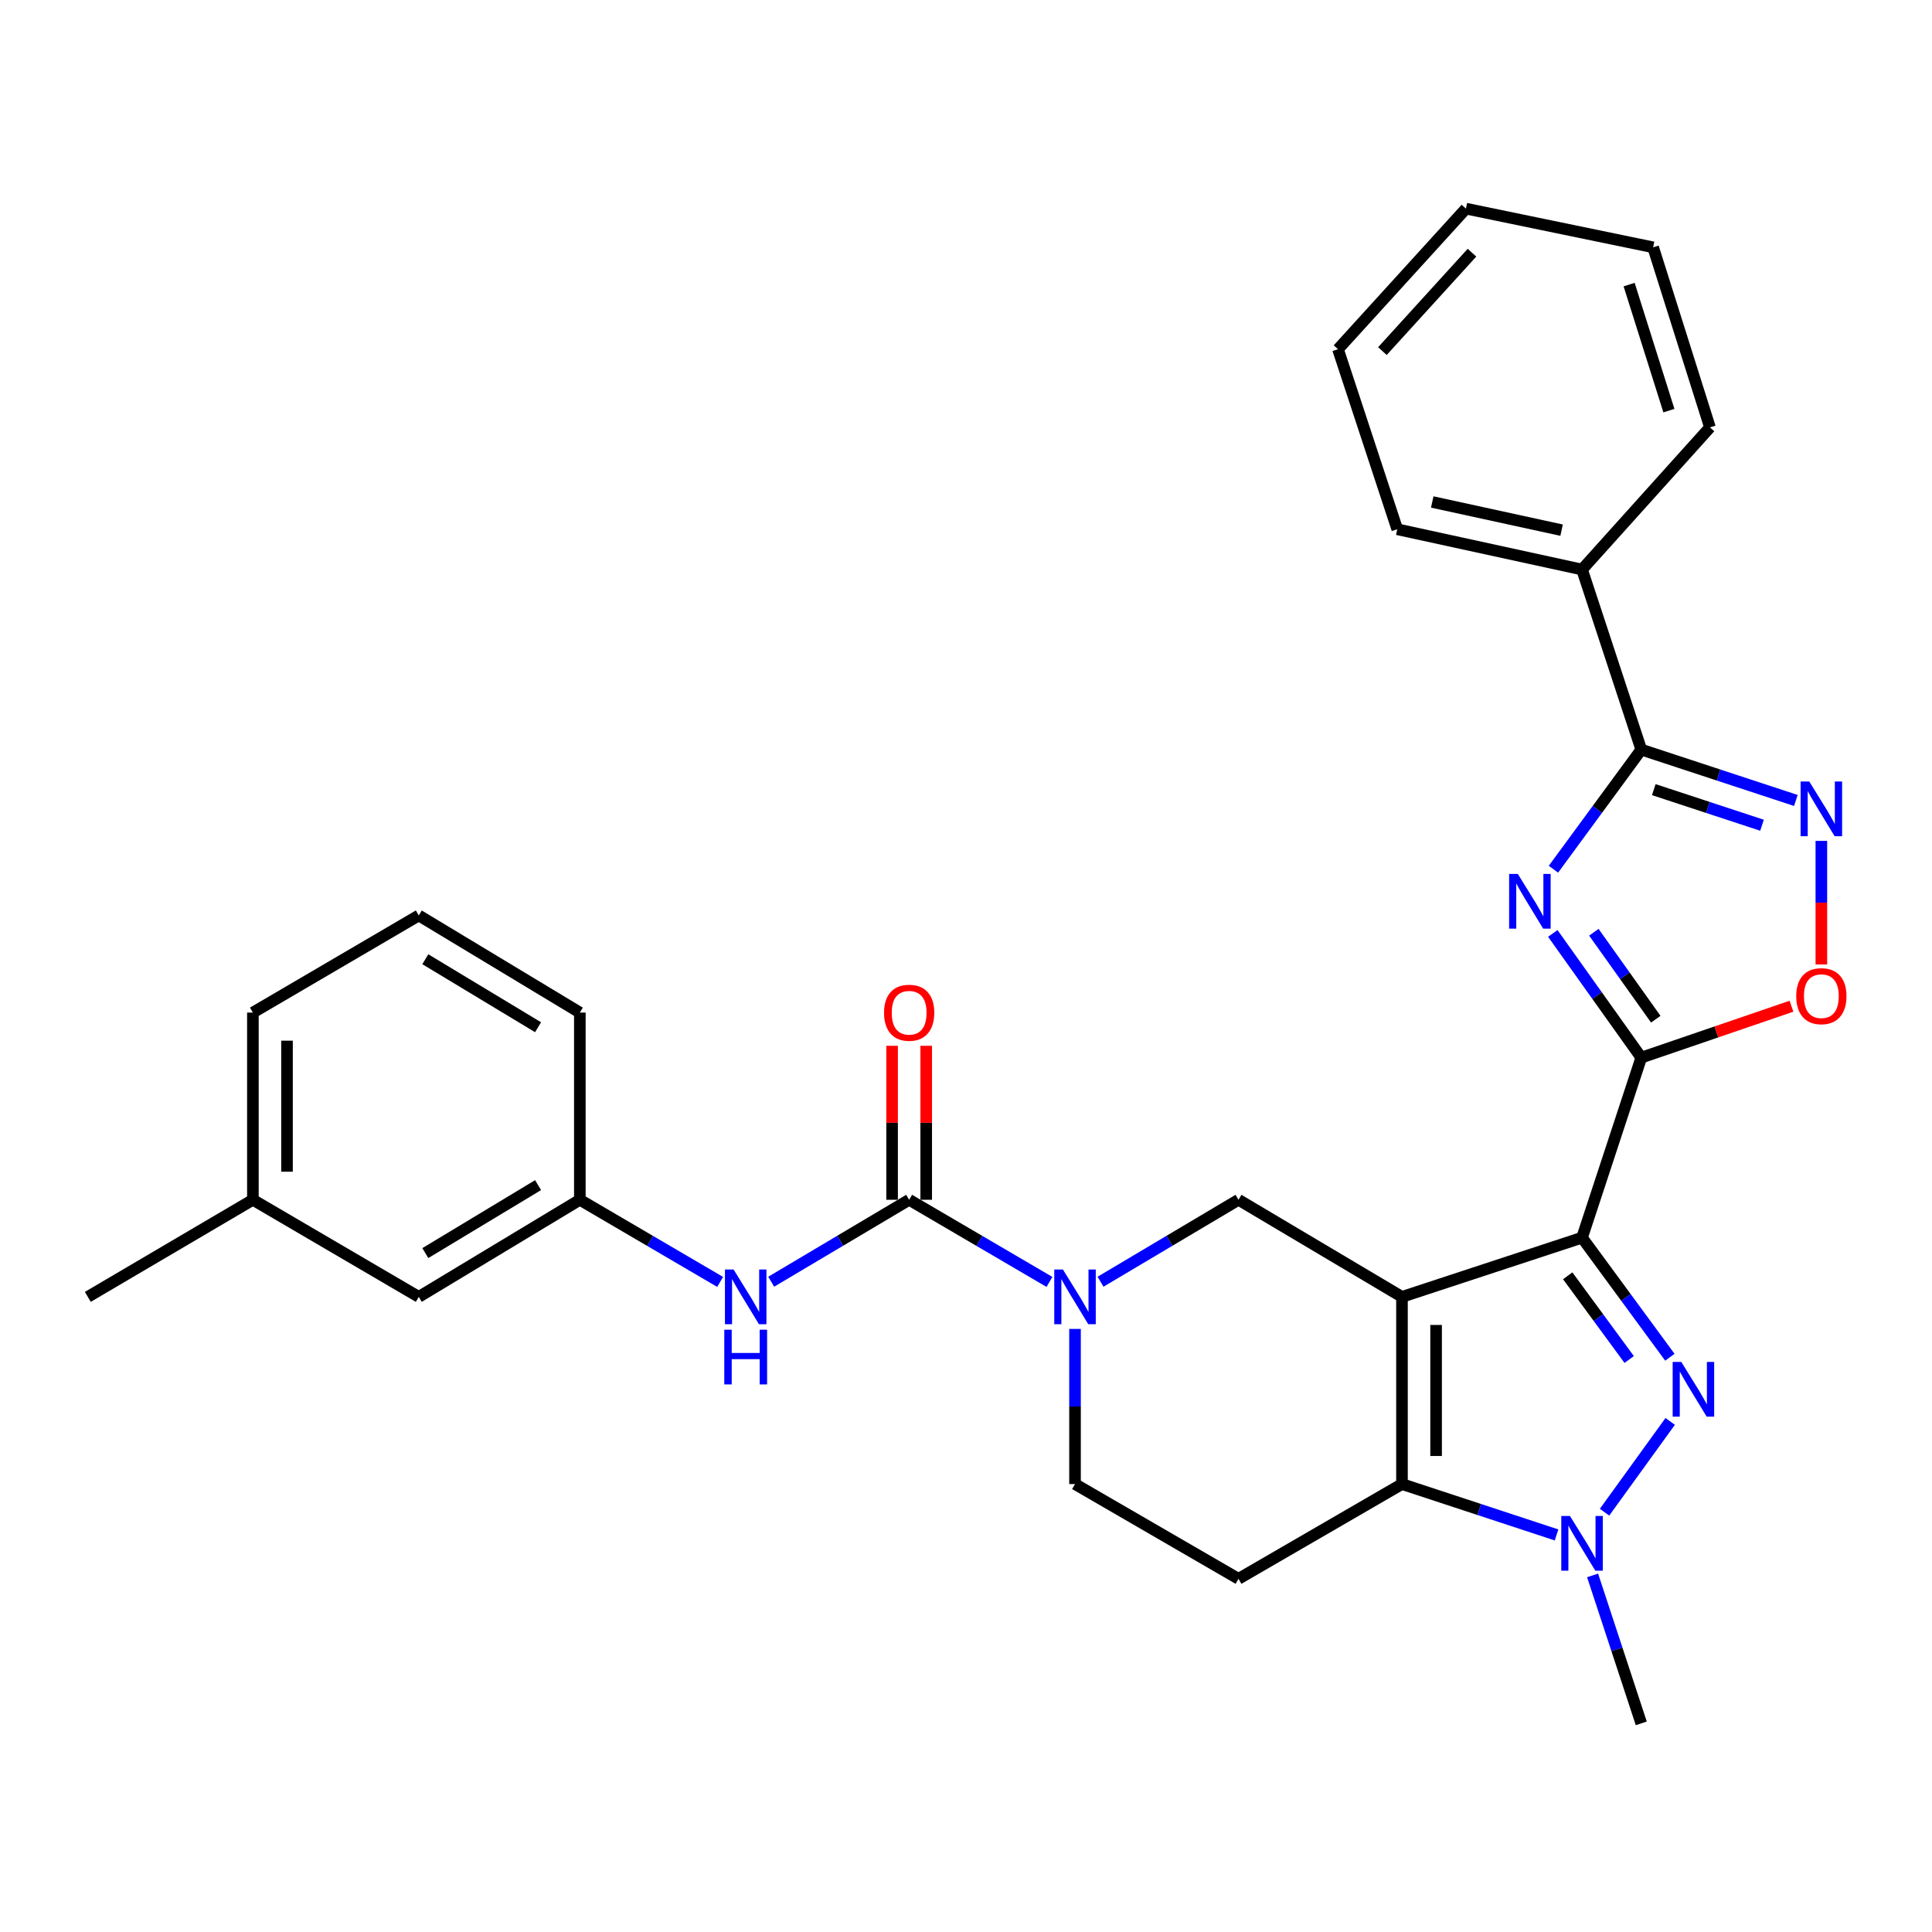 <?xml version='1.0' encoding='iso-8859-1'?>
<svg version='1.1' baseProfile='full'
              xmlns='http://www.w3.org/2000/svg'
                      xmlns:rdkit='http://www.rdkit.org/xml'
                      xmlns:xlink='http://www.w3.org/1999/xlink'
                  xml:space='preserve'
width='1000px' height='1000px' viewBox='0 0 1000 1000'>
<!-- END OF HEADER -->
<rect style='opacity:1.0;fill:#FFFFFF;stroke:none' width='1000' height='1000' x='0' y='0'> </rect>
<path class='bond-0' d='M 725.661,671.263 L 818.861,640.615' style='fill:none;fill-rule:evenodd;stroke:#000000;stroke-width:6px;stroke-linecap:butt;stroke-linejoin:miter;stroke-opacity:1' />
<path class='bond-4' d='M 725.661,671.263 L 725.661,768.152' style='fill:none;fill-rule:evenodd;stroke:#000000;stroke-width:6px;stroke-linecap:butt;stroke-linejoin:miter;stroke-opacity:1' />
<path class='bond-4' d='M 743.32,685.796 L 743.32,753.619' style='fill:none;fill-rule:evenodd;stroke:#000000;stroke-width:6px;stroke-linecap:butt;stroke-linejoin:miter;stroke-opacity:1' />
<path class='bond-10' d='M 725.661,671.263 L 641.044,621.004' style='fill:none;fill-rule:evenodd;stroke:#000000;stroke-width:6px;stroke-linecap:butt;stroke-linejoin:miter;stroke-opacity:1' />
<path class='bond-1' d='M 818.861,640.615 L 841.59,671.56' style='fill:none;fill-rule:evenodd;stroke:#000000;stroke-width:6px;stroke-linecap:butt;stroke-linejoin:miter;stroke-opacity:1' />
<path class='bond-1' d='M 841.59,671.56 L 864.319,702.505' style='fill:none;fill-rule:evenodd;stroke:#0000FF;stroke-width:6px;stroke-linecap:butt;stroke-linejoin:miter;stroke-opacity:1' />
<path class='bond-1' d='M 811.447,660.352 L 827.358,682.014' style='fill:none;fill-rule:evenodd;stroke:#000000;stroke-width:6px;stroke-linecap:butt;stroke-linejoin:miter;stroke-opacity:1' />
<path class='bond-1' d='M 827.358,682.014 L 843.268,703.675' style='fill:none;fill-rule:evenodd;stroke:#0000FF;stroke-width:6px;stroke-linecap:butt;stroke-linejoin:miter;stroke-opacity:1' />
<path class='bond-2' d='M 818.861,640.615 L 849.519,547.424' style='fill:none;fill-rule:evenodd;stroke:#000000;stroke-width:6px;stroke-linecap:butt;stroke-linejoin:miter;stroke-opacity:1' />
<path class='bond-30' d='M 864.49,735.719 L 830.508,782.713' style='fill:none;fill-rule:evenodd;stroke:#0000FF;stroke-width:6px;stroke-linecap:butt;stroke-linejoin:miter;stroke-opacity:1' />
<path class='bond-3' d='M 849.519,547.424 L 826.624,515.283' style='fill:none;fill-rule:evenodd;stroke:#000000;stroke-width:6px;stroke-linecap:butt;stroke-linejoin:miter;stroke-opacity:1' />
<path class='bond-3' d='M 826.624,515.283 L 803.728,483.141' style='fill:none;fill-rule:evenodd;stroke:#0000FF;stroke-width:6px;stroke-linecap:butt;stroke-linejoin:miter;stroke-opacity:1' />
<path class='bond-3' d='M 857.033,527.536 L 841.007,505.037' style='fill:none;fill-rule:evenodd;stroke:#000000;stroke-width:6px;stroke-linecap:butt;stroke-linejoin:miter;stroke-opacity:1' />
<path class='bond-3' d='M 841.007,505.037 L 824.98,482.538' style='fill:none;fill-rule:evenodd;stroke:#0000FF;stroke-width:6px;stroke-linecap:butt;stroke-linejoin:miter;stroke-opacity:1' />
<path class='bond-11' d='M 849.519,547.424 L 888.393,534.123' style='fill:none;fill-rule:evenodd;stroke:#000000;stroke-width:6px;stroke-linecap:butt;stroke-linejoin:miter;stroke-opacity:1' />
<path class='bond-11' d='M 888.393,534.123 L 927.266,520.821' style='fill:none;fill-rule:evenodd;stroke:#FF0000;stroke-width:6px;stroke-linecap:butt;stroke-linejoin:miter;stroke-opacity:1' />
<path class='bond-6' d='M 804.058,449.902 L 826.789,418.947' style='fill:none;fill-rule:evenodd;stroke:#0000FF;stroke-width:6px;stroke-linecap:butt;stroke-linejoin:miter;stroke-opacity:1' />
<path class='bond-6' d='M 826.789,418.947 L 849.519,387.993' style='fill:none;fill-rule:evenodd;stroke:#000000;stroke-width:6px;stroke-linecap:butt;stroke-linejoin:miter;stroke-opacity:1' />
<path class='bond-5' d='M 725.661,768.152 L 765.664,781.316' style='fill:none;fill-rule:evenodd;stroke:#000000;stroke-width:6px;stroke-linecap:butt;stroke-linejoin:miter;stroke-opacity:1' />
<path class='bond-5' d='M 765.664,781.316 L 805.668,794.479' style='fill:none;fill-rule:evenodd;stroke:#0000FF;stroke-width:6px;stroke-linecap:butt;stroke-linejoin:miter;stroke-opacity:1' />
<path class='bond-12' d='M 725.661,768.152 L 641.044,817.195' style='fill:none;fill-rule:evenodd;stroke:#000000;stroke-width:6px;stroke-linecap:butt;stroke-linejoin:miter;stroke-opacity:1' />
<path class='bond-19' d='M 824.326,815.433 L 836.923,853.722' style='fill:none;fill-rule:evenodd;stroke:#0000FF;stroke-width:6px;stroke-linecap:butt;stroke-linejoin:miter;stroke-opacity:1' />
<path class='bond-19' d='M 836.923,853.722 L 849.519,892.011' style='fill:none;fill-rule:evenodd;stroke:#000000;stroke-width:6px;stroke-linecap:butt;stroke-linejoin:miter;stroke-opacity:1' />
<path class='bond-16' d='M 849.519,387.993 L 818.861,294.792' style='fill:none;fill-rule:evenodd;stroke:#000000;stroke-width:6px;stroke-linecap:butt;stroke-linejoin:miter;stroke-opacity:1' />
<path class='bond-32' d='M 849.519,387.993 L 889.528,401.156' style='fill:none;fill-rule:evenodd;stroke:#000000;stroke-width:6px;stroke-linecap:butt;stroke-linejoin:miter;stroke-opacity:1' />
<path class='bond-32' d='M 889.528,401.156 L 929.536,414.32' style='fill:none;fill-rule:evenodd;stroke:#0000FF;stroke-width:6px;stroke-linecap:butt;stroke-linejoin:miter;stroke-opacity:1' />
<path class='bond-32' d='M 856.003,408.716 L 884.008,417.931' style='fill:none;fill-rule:evenodd;stroke:#000000;stroke-width:6px;stroke-linecap:butt;stroke-linejoin:miter;stroke-opacity:1' />
<path class='bond-32' d='M 884.008,417.931 L 912.014,427.145' style='fill:none;fill-rule:evenodd;stroke:#0000FF;stroke-width:6px;stroke-linecap:butt;stroke-linejoin:miter;stroke-opacity:1' />
<path class='bond-7' d='M 569.629,663.422 L 605.337,642.213' style='fill:none;fill-rule:evenodd;stroke:#0000FF;stroke-width:6px;stroke-linecap:butt;stroke-linejoin:miter;stroke-opacity:1' />
<path class='bond-7' d='M 605.337,642.213 L 641.044,621.004' style='fill:none;fill-rule:evenodd;stroke:#000000;stroke-width:6px;stroke-linecap:butt;stroke-linejoin:miter;stroke-opacity:1' />
<path class='bond-8' d='M 543.201,663.52 L 506.889,642.262' style='fill:none;fill-rule:evenodd;stroke:#0000FF;stroke-width:6px;stroke-linecap:butt;stroke-linejoin:miter;stroke-opacity:1' />
<path class='bond-8' d='M 506.889,642.262 L 470.576,621.004' style='fill:none;fill-rule:evenodd;stroke:#000000;stroke-width:6px;stroke-linecap:butt;stroke-linejoin:miter;stroke-opacity:1' />
<path class='bond-14' d='M 556.428,687.845 L 556.428,727.999' style='fill:none;fill-rule:evenodd;stroke:#0000FF;stroke-width:6px;stroke-linecap:butt;stroke-linejoin:miter;stroke-opacity:1' />
<path class='bond-14' d='M 556.428,727.999 L 556.428,768.152' style='fill:none;fill-rule:evenodd;stroke:#000000;stroke-width:6px;stroke-linecap:butt;stroke-linejoin:miter;stroke-opacity:1' />
<path class='bond-13' d='M 470.576,621.004 L 434.873,642.213' style='fill:none;fill-rule:evenodd;stroke:#000000;stroke-width:6px;stroke-linecap:butt;stroke-linejoin:miter;stroke-opacity:1' />
<path class='bond-13' d='M 434.873,642.213 L 399.17,663.422' style='fill:none;fill-rule:evenodd;stroke:#0000FF;stroke-width:6px;stroke-linecap:butt;stroke-linejoin:miter;stroke-opacity:1' />
<path class='bond-15' d='M 479.405,621.004 L 479.405,581.15' style='fill:none;fill-rule:evenodd;stroke:#000000;stroke-width:6px;stroke-linecap:butt;stroke-linejoin:miter;stroke-opacity:1' />
<path class='bond-15' d='M 479.405,581.15 L 479.405,541.297' style='fill:none;fill-rule:evenodd;stroke:#FF0000;stroke-width:6px;stroke-linecap:butt;stroke-linejoin:miter;stroke-opacity:1' />
<path class='bond-15' d='M 461.746,621.004 L 461.746,581.15' style='fill:none;fill-rule:evenodd;stroke:#000000;stroke-width:6px;stroke-linecap:butt;stroke-linejoin:miter;stroke-opacity:1' />
<path class='bond-15' d='M 461.746,581.15 L 461.746,541.297' style='fill:none;fill-rule:evenodd;stroke:#FF0000;stroke-width:6px;stroke-linecap:butt;stroke-linejoin:miter;stroke-opacity:1' />
<path class='bond-9' d='M 942.729,435.242 L 942.729,467.223' style='fill:none;fill-rule:evenodd;stroke:#0000FF;stroke-width:6px;stroke-linecap:butt;stroke-linejoin:miter;stroke-opacity:1' />
<path class='bond-9' d='M 942.729,467.223 L 942.729,499.203' style='fill:none;fill-rule:evenodd;stroke:#FF0000;stroke-width:6px;stroke-linecap:butt;stroke-linejoin:miter;stroke-opacity:1' />
<path class='bond-31' d='M 641.044,817.195 L 556.428,768.152' style='fill:none;fill-rule:evenodd;stroke:#000000;stroke-width:6px;stroke-linecap:butt;stroke-linejoin:miter;stroke-opacity:1' />
<path class='bond-17' d='M 372.743,663.519 L 336.435,642.261' style='fill:none;fill-rule:evenodd;stroke:#0000FF;stroke-width:6px;stroke-linecap:butt;stroke-linejoin:miter;stroke-opacity:1' />
<path class='bond-17' d='M 336.435,642.261 L 300.127,621.004' style='fill:none;fill-rule:evenodd;stroke:#000000;stroke-width:6px;stroke-linecap:butt;stroke-linejoin:miter;stroke-opacity:1' />
<path class='bond-23' d='M 818.861,294.792 L 723.218,273.945' style='fill:none;fill-rule:evenodd;stroke:#000000;stroke-width:6px;stroke-linecap:butt;stroke-linejoin:miter;stroke-opacity:1' />
<path class='bond-23' d='M 808.275,274.411 L 741.325,259.818' style='fill:none;fill-rule:evenodd;stroke:#000000;stroke-width:6px;stroke-linecap:butt;stroke-linejoin:miter;stroke-opacity:1' />
<path class='bond-24' d='M 818.861,294.792 L 885.073,221.213' style='fill:none;fill-rule:evenodd;stroke:#000000;stroke-width:6px;stroke-linecap:butt;stroke-linejoin:miter;stroke-opacity:1' />
<path class='bond-18' d='M 300.127,621.004 L 216.757,671.263' style='fill:none;fill-rule:evenodd;stroke:#000000;stroke-width:6px;stroke-linecap:butt;stroke-linejoin:miter;stroke-opacity:1' />
<path class='bond-18' d='M 278.504,613.419 L 220.145,648.601' style='fill:none;fill-rule:evenodd;stroke:#000000;stroke-width:6px;stroke-linecap:butt;stroke-linejoin:miter;stroke-opacity:1' />
<path class='bond-22' d='M 300.127,621.004 L 300.127,524.114' style='fill:none;fill-rule:evenodd;stroke:#000000;stroke-width:6px;stroke-linecap:butt;stroke-linejoin:miter;stroke-opacity:1' />
<path class='bond-20' d='M 216.757,671.263 L 130.895,621.004' style='fill:none;fill-rule:evenodd;stroke:#000000;stroke-width:6px;stroke-linecap:butt;stroke-linejoin:miter;stroke-opacity:1' />
<path class='bond-26' d='M 130.895,621.004 L 45.455,671.263' style='fill:none;fill-rule:evenodd;stroke:#000000;stroke-width:6px;stroke-linecap:butt;stroke-linejoin:miter;stroke-opacity:1' />
<path class='bond-33' d='M 130.895,621.004 L 130.895,524.114' style='fill:none;fill-rule:evenodd;stroke:#000000;stroke-width:6px;stroke-linecap:butt;stroke-linejoin:miter;stroke-opacity:1' />
<path class='bond-33' d='M 148.554,606.47 L 148.554,538.648' style='fill:none;fill-rule:evenodd;stroke:#000000;stroke-width:6px;stroke-linecap:butt;stroke-linejoin:miter;stroke-opacity:1' />
<path class='bond-21' d='M 216.757,473.835 L 300.127,524.114' style='fill:none;fill-rule:evenodd;stroke:#000000;stroke-width:6px;stroke-linecap:butt;stroke-linejoin:miter;stroke-opacity:1' />
<path class='bond-21' d='M 220.143,496.499 L 278.502,531.694' style='fill:none;fill-rule:evenodd;stroke:#000000;stroke-width:6px;stroke-linecap:butt;stroke-linejoin:miter;stroke-opacity:1' />
<path class='bond-25' d='M 216.757,473.835 L 130.895,524.114' style='fill:none;fill-rule:evenodd;stroke:#000000;stroke-width:6px;stroke-linecap:butt;stroke-linejoin:miter;stroke-opacity:1' />
<path class='bond-28' d='M 723.218,273.945 L 692.54,180.754' style='fill:none;fill-rule:evenodd;stroke:#000000;stroke-width:6px;stroke-linecap:butt;stroke-linejoin:miter;stroke-opacity:1' />
<path class='bond-27' d='M 885.073,221.213 L 855.66,128.013' style='fill:none;fill-rule:evenodd;stroke:#000000;stroke-width:6px;stroke-linecap:butt;stroke-linejoin:miter;stroke-opacity:1' />
<path class='bond-27' d='M 863.82,212.547 L 843.232,147.307' style='fill:none;fill-rule:evenodd;stroke:#000000;stroke-width:6px;stroke-linecap:butt;stroke-linejoin:miter;stroke-opacity:1' />
<path class='bond-29' d='M 855.66,128.013 L 758.771,107.989' style='fill:none;fill-rule:evenodd;stroke:#000000;stroke-width:6px;stroke-linecap:butt;stroke-linejoin:miter;stroke-opacity:1' />
<path class='bond-34' d='M 692.54,180.754 L 758.771,107.989' style='fill:none;fill-rule:evenodd;stroke:#000000;stroke-width:6px;stroke-linecap:butt;stroke-linejoin:miter;stroke-opacity:1' />
<path class='bond-34' d='M 715.534,181.726 L 761.896,130.791' style='fill:none;fill-rule:evenodd;stroke:#000000;stroke-width:6px;stroke-linecap:butt;stroke-linejoin:miter;stroke-opacity:1' />
<path  class='atom-2' d='M 870.248 704.939
L 879.528 719.939
Q 880.448 721.419, 881.928 724.099
Q 883.408 726.779, 883.488 726.939
L 883.488 704.939
L 887.248 704.939
L 887.248 733.259
L 883.368 733.259
L 873.408 716.859
Q 872.248 714.939, 871.008 712.739
Q 869.808 710.539, 869.448 709.859
L 869.448 733.259
L 865.768 733.259
L 865.768 704.939
L 870.248 704.939
' fill='#0000FF'/>
<path  class='atom-4' d='M 785.612 452.337
L 794.892 467.337
Q 795.812 468.817, 797.292 471.497
Q 798.772 474.177, 798.852 474.337
L 798.852 452.337
L 802.612 452.337
L 802.612 480.657
L 798.732 480.657
L 788.772 464.257
Q 787.612 462.337, 786.372 460.137
Q 785.172 457.937, 784.812 457.257
L 784.812 480.657
L 781.132 480.657
L 781.132 452.337
L 785.612 452.337
' fill='#0000FF'/>
<path  class='atom-6' d='M 812.601 784.66
L 821.881 799.66
Q 822.801 801.14, 824.281 803.82
Q 825.761 806.5, 825.841 806.66
L 825.841 784.66
L 829.601 784.66
L 829.601 812.98
L 825.721 812.98
L 815.761 796.58
Q 814.601 794.66, 813.361 792.46
Q 812.161 790.26, 811.801 789.58
L 811.801 812.98
L 808.121 812.98
L 808.121 784.66
L 812.601 784.66
' fill='#0000FF'/>
<path  class='atom-8' d='M 550.168 657.103
L 559.448 672.103
Q 560.368 673.583, 561.848 676.263
Q 563.328 678.943, 563.408 679.103
L 563.408 657.103
L 567.168 657.103
L 567.168 685.423
L 563.288 685.423
L 553.328 669.023
Q 552.168 667.103, 550.928 664.903
Q 549.728 662.703, 549.368 662.023
L 549.368 685.423
L 545.688 685.423
L 545.688 657.103
L 550.168 657.103
' fill='#0000FF'/>
<path  class='atom-10' d='M 936.469 404.501
L 945.749 419.501
Q 946.669 420.981, 948.149 423.661
Q 949.629 426.341, 949.709 426.501
L 949.709 404.501
L 953.469 404.501
L 953.469 432.821
L 949.589 432.821
L 939.629 416.421
Q 938.469 414.501, 937.229 412.301
Q 936.029 410.101, 935.669 409.421
L 935.669 432.821
L 931.989 432.821
L 931.989 404.501
L 936.469 404.501
' fill='#0000FF'/>
<path  class='atom-12' d='M 929.729 515.61
Q 929.729 508.81, 933.089 505.01
Q 936.449 501.21, 942.729 501.21
Q 949.009 501.21, 952.369 505.01
Q 955.729 508.81, 955.729 515.61
Q 955.729 522.49, 952.329 526.41
Q 948.929 530.29, 942.729 530.29
Q 936.489 530.29, 933.089 526.41
Q 929.729 522.53, 929.729 515.61
M 942.729 527.09
Q 947.049 527.09, 949.369 524.21
Q 951.729 521.29, 951.729 515.61
Q 951.729 510.05, 949.369 507.25
Q 947.049 504.41, 942.729 504.41
Q 938.409 504.41, 936.049 507.21
Q 933.729 510.01, 933.729 515.61
Q 933.729 521.33, 936.049 524.21
Q 938.409 527.09, 942.729 527.09
' fill='#FF0000'/>
<path  class='atom-14' d='M 379.71 657.103
L 388.99 672.103
Q 389.91 673.583, 391.39 676.263
Q 392.87 678.943, 392.95 679.103
L 392.95 657.103
L 396.71 657.103
L 396.71 685.423
L 392.83 685.423
L 382.87 669.023
Q 381.71 667.103, 380.47 664.903
Q 379.27 662.703, 378.91 662.023
L 378.91 685.423
L 375.23 685.423
L 375.23 657.103
L 379.71 657.103
' fill='#0000FF'/>
<path  class='atom-14' d='M 374.89 688.255
L 378.73 688.255
L 378.73 700.295
L 393.21 700.295
L 393.21 688.255
L 397.05 688.255
L 397.05 716.575
L 393.21 716.575
L 393.21 703.495
L 378.73 703.495
L 378.73 716.575
L 374.89 716.575
L 374.89 688.255
' fill='#0000FF'/>
<path  class='atom-16' d='M 457.576 524.194
Q 457.576 517.394, 460.936 513.594
Q 464.296 509.794, 470.576 509.794
Q 476.856 509.794, 480.216 513.594
Q 483.576 517.394, 483.576 524.194
Q 483.576 531.074, 480.176 534.994
Q 476.776 538.874, 470.576 538.874
Q 464.336 538.874, 460.936 534.994
Q 457.576 531.114, 457.576 524.194
M 470.576 535.674
Q 474.896 535.674, 477.216 532.794
Q 479.576 529.874, 479.576 524.194
Q 479.576 518.634, 477.216 515.834
Q 474.896 512.994, 470.576 512.994
Q 466.256 512.994, 463.896 515.794
Q 461.576 518.594, 461.576 524.194
Q 461.576 529.914, 463.896 532.794
Q 466.256 535.674, 470.576 535.674
' fill='#FF0000'/>
</svg>
